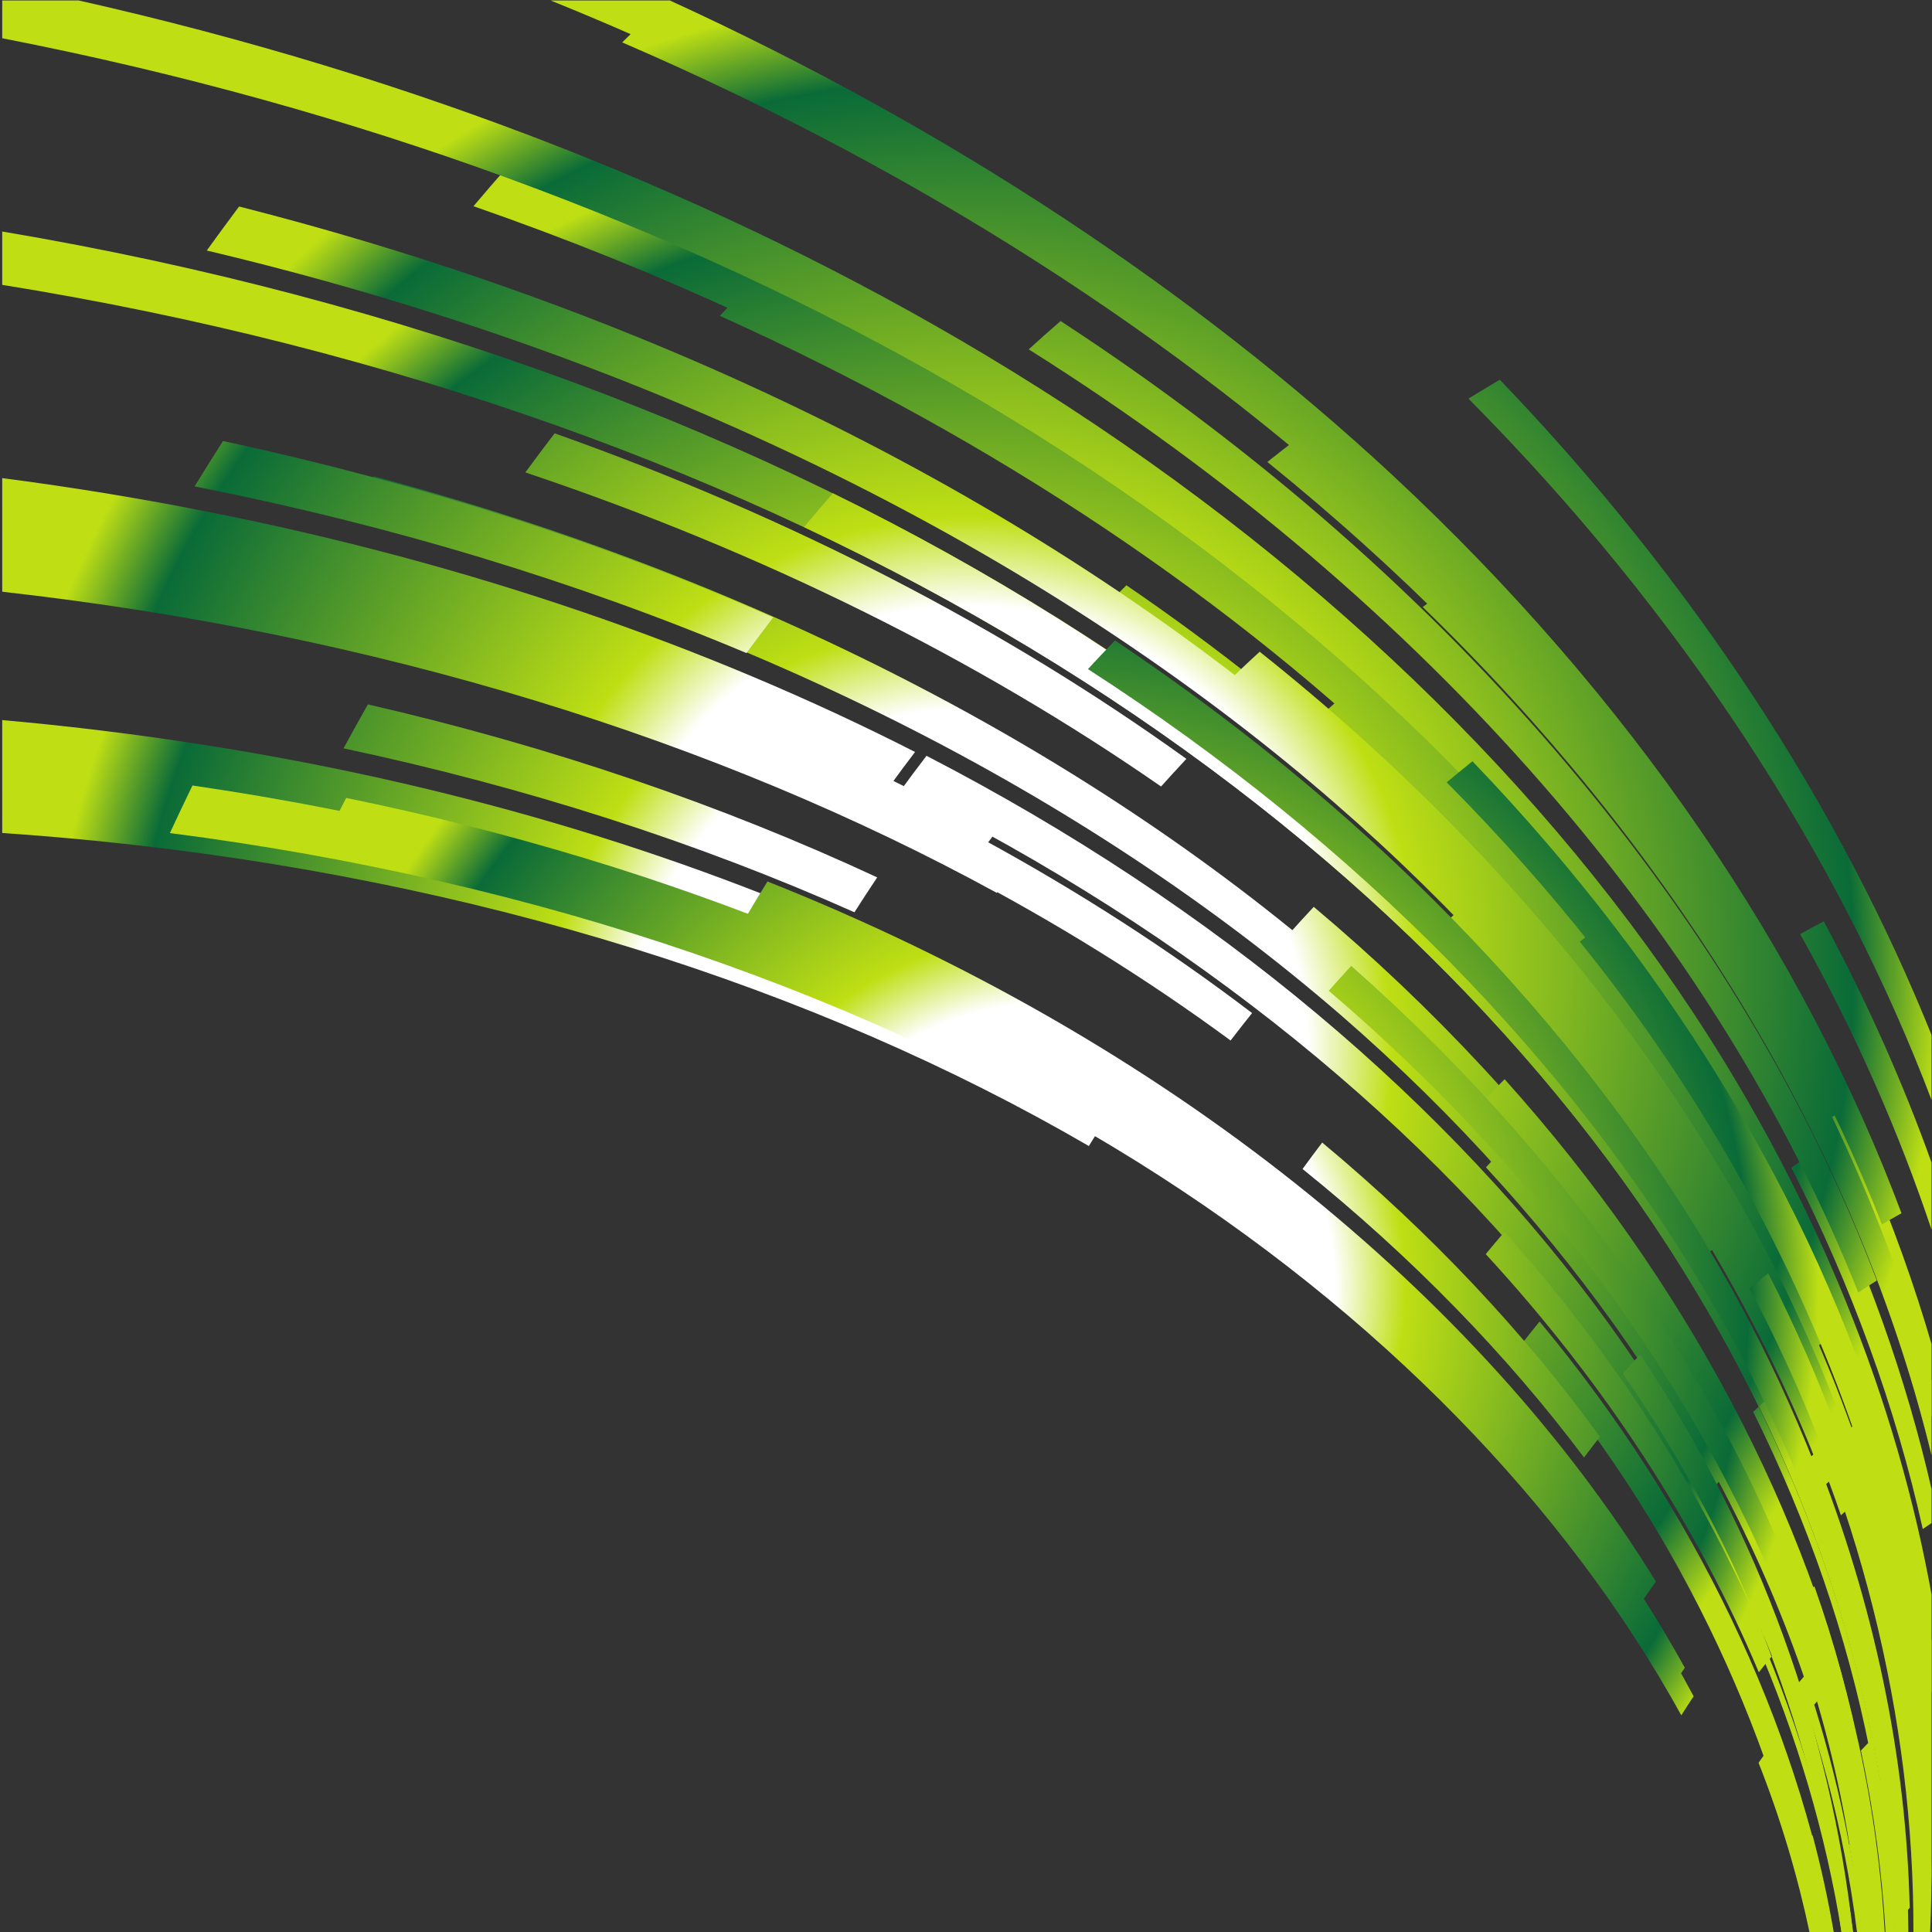 <?xml version="1.0" encoding="UTF-8" standalone="no"?>
<!-- Created with Inkscape (http://www.inkscape.org/) -->

<svg
   xmlns:dc="http://purl.org/dc/elements/1.1/"
   xmlns:cc="http://creativecommons.org/ns#"
   xmlns:rdf="http://www.w3.org/1999/02/22-rdf-syntax-ns#"
   xmlns:svg="http://www.w3.org/2000/svg"
   xmlns="http://www.w3.org/2000/svg"
   xmlns:sodipodi="http://sodipodi.sourceforge.net/DTD/sodipodi-0.dtd"
   xmlns:inkscape="http://www.inkscape.org/namespaces/inkscape"
   version="1.1"
   id="svg2598"
   xml:space="preserve"
   width="800"
   height="800"
   viewBox="0 0 800 800"
   sodipodi:docname="green-curved-stripes-svg.svg"
   inkscape:version="0.92.4 (5da689c313, 2019-01-14)"><rect x="0" y="0" width="800" height="800" fill="#333333" stroke="none"/><defs
     id="defs2602"><clipPath
       clipPathUnits="userSpaceOnUse"
       id="clipPath2614"><path
         d="M 0,600 H 600 V 0 H 0 Z"
         id="path2612"
         inkscape:connector-curvature="0" /></clipPath><radialGradient
       fx="0"
       fy="0"
       cx="0"
       cy="0"
       r="1"
       gradientUnits="userSpaceOnUse"
       gradientTransform="matrix(287.24,0,0,-287.24,300.457,273.996)"
       spreadMethod="pad"
       id="radialGradient2640"><stop
         style="stop-opacity:1;stop-color:#ffffff"
         offset="0"
         id="stop2628" /><stop
         style="stop-opacity:1;stop-color:#ffffff"
         offset="0.011"
         id="stop2630" /><stop
         style="stop-opacity:1;stop-color:#ffffff"
         offset="0.37"
         id="stop2632" /><stop
         style="stop-opacity:1;stop-color:#bfdf14"
         offset="0.461"
         id="stop2634" /><stop
         style="stop-opacity:1;stop-color:#0a6b38"
         offset="0.91"
         id="stop2636" /><stop
         style="stop-opacity:1;stop-color:#bfdf14"
         offset="1"
         id="stop2638" /></radialGradient><radialGradient
       fx="0"
       fy="0"
       cx="0"
       cy="0"
       r="1"
       gradientUnits="userSpaceOnUse"
       gradientTransform="matrix(299.961,0,0,-299.961,300.457,300.009)"
       spreadMethod="pad"
       id="radialGradient2668"><stop
         style="stop-opacity:1;stop-color:#ffffff"
         offset="0"
         id="stop2656" /><stop
         style="stop-opacity:1;stop-color:#ffffff"
         offset="0.011"
         id="stop2658" /><stop
         style="stop-opacity:1;stop-color:#ffffff"
         offset="0.37"
         id="stop2660" /><stop
         style="stop-opacity:1;stop-color:#bfdf14"
         offset="0.461"
         id="stop2662" /><stop
         style="stop-opacity:1;stop-color:#0a6b38"
         offset="0.91"
         id="stop2664" /><stop
         style="stop-opacity:1;stop-color:#bfdf14"
         offset="1"
         id="stop2666" /></radialGradient><radialGradient
       fx="0"
       fy="0"
       cx="0"
       cy="0"
       r="1"
       gradientUnits="userSpaceOnUse"
       gradientTransform="matrix(239.995,0,0,-239.995,326.499,200.527)"
       spreadMethod="pad"
       id="radialGradient2696"><stop
         style="stop-opacity:1;stop-color:#ffffff"
         offset="0"
         id="stop2684" /><stop
         style="stop-opacity:1;stop-color:#ffffff"
         offset="0.011"
         id="stop2686" /><stop
         style="stop-opacity:1;stop-color:#ffffff"
         offset="0.37"
         id="stop2688" /><stop
         style="stop-opacity:1;stop-color:#bfdf14"
         offset="0.461"
         id="stop2690" /><stop
         style="stop-opacity:1;stop-color:#0a6b38"
         offset="0.91"
         id="stop2692" /><stop
         style="stop-opacity:1;stop-color:#bfdf14"
         offset="1"
         id="stop2694" /></radialGradient></defs><sodipodi:namedview
     pagecolor="#ffffff"
     bordercolor="#666666"
     borderopacity="1"
     objecttolerance="10"
     gridtolerance="10"
     guidetolerance="10"
     inkscape:pageopacity="0"
     inkscape:pageshadow="2"
     inkscape:window-width="1920"
     inkscape:window-height="1018"
     id="namedview2600"
     showgrid="false"
     inkscape:zoom="0.8666263"
     inkscape:cx="472.88136"
     inkscape:cy="394.91525"
     inkscape:window-x="-8"
     inkscape:window-y="-8"
     inkscape:window-maximized="1"
     inkscape:current-layer="g2606" /><g
     id="g2606"
     inkscape:groupmode="layer"
     inkscape:label="abstract-lines-1035-publicdomainvectors.org"
     transform="matrix(1.333,0,0,-1.333,0,800)"><g
       id="g2608"><g
         id="g2610"
         clip-path="url(#clipPath2614)"><g
           id="g2616"><g
             id="g2618"><g
               id="g2624"><g
                 id="g2626"><path
                   d="m 588.761,-0.145 c -2.543,68.569 -25.025,140.672 -66.518,206.787 -45.556,72.514 -114.56,139.34 -201.757,192 C 230.97,452.667 122.078,492.143 0.689,511.663 v 16.571 C 125.921,507.139 237.796,465.027 328.962,407.88 415.47,353.601 483.559,285.456 528.104,211.961 c 41.128,-67.93 62.62,-141.715 63.734,-211.472 0.003,-0.211 0.006,-0.423 0.009,-0.634 z m -7.529,0 c -2.856,31.932 -9.893,64.184 -21.28,95.723 -28.011,77.46 -82.746,152.986 -159.088,214.967 2.385,2.67 4.805,5.3 7.237,7.908 C 483.635,255 537.322,178.322 564.275,100.097 575.662,67.001 582.343,33.204 584.525,-0.145 Z m -6.179,0 c -3.449,25.07 -9.594,50.277 -18.456,75.086 1.325,1.59 2.667,3.153 4.028,4.69 8.978,-26.404 14.94,-53.202 17.917,-79.776 h -1.669 c -8.008,63.814 -34.059,129.381 -76.769,188.602 -49.639,68.759 -122.358,130.42 -212.294,176.916 -2.617,-3.399 -5.178,-6.848 -7.72,-10.32 C 370.553,310.198 444.078,249.955 494.642,182.262 537.186,125.24 563.89,61.908 573.313,-0.145 h -1.255 c -4.882,30.543 -13.901,61.295 -26.957,91.293 1.398,1.705 2.807,3.388 4.237,5.041 13.236,-31.711 22.025,-64.192 26.316,-96.334 z m -9.207,0 c -1.707,8.543 -3.752,17.063 -6.142,25.537 1.096,1.585 2.211,3.145 3.342,4.685 2.67,-10.029 4.865,-20.114 6.599,-30.222 z m -2.725,0 c -3.241,15.473 -7.604,30.841 -13.142,45.982 1.188,1.69 2.385,3.365 3.604,5.016 C 559.444,34.054 563.888,17 566.984,-0.145 Z m -1.001,0 c -3.765,17.781 -9.02,35.416 -15.849,52.717 1.209,1.734 2.444,3.441 3.69,5.13 7.168,-18.996 12.478,-38.356 16.038,-57.847 z m 34.553,0 c 0.8,33.255 -2.662,67.266 -10.687,100.996 -19.247,80.645 -64.899,162.088 -133.391,232.261 2.527,2.225 5.074,4.419 7.642,6.576 67.534,-71.519 112.04,-153.967 130.156,-235.245 7.781,-35.006 10.725,-70.244 9.174,-104.588 z m 3.552,82.532 c -0.025,0.178 -0.052,0.359 -0.077,0.54 0.025,0.019 0.052,0.038 0.077,0.057 z M 563.306,70.331 c -24.123,76.508 -74.625,151.908 -146.732,214.44 -79.421,68.771 -185.603,123.144 -309.253,154.159 2.86,4.473 5.8,8.886 8.757,13.279 C 239.454,419.027 344.974,362.746 423.444,292.442 494.747,228.516 544.208,152.01 567.28,74.784 c -1.338,-1.463 -2.662,-2.947 -3.974,-4.453 M 382.269,276.934 c -51.813,38.129 -113.021,70.351 -181.452,94.605 2.585,3.969 5.2,7.912 7.829,11.836 68.176,-25.478 128.981,-58.829 180.303,-97.924 -2.253,-2.808 -4.481,-5.647 -6.68,-8.517 M 114.282,381.345 c 56.812,-13.065 109.882,-31.25 158.212,-53.741 -2.394,-3.58 -4.744,-7.196 -7.069,-10.837 -48.571,21.631 -101.824,38.845 -158.714,50.922 2.489,4.58 5.022,9.125 7.571,13.656 M 0.689,376.473 c 38.016,-3.401 74.882,-8.947 110.339,-16.507 74.757,-15.955 143.152,-40.921 202.768,-73.105 -2.193,-3.371 -4.363,-6.765 -6.508,-10.184 -59.998,31.064 -128.627,54.816 -203.462,69.467 -33.247,6.499 -67.698,11.207 -103.137,14.03 z m 0,-14.134 c 18.783,-1.512 37.292,-3.555 55.497,-6.116 106.486,-15.058 202.167,-47.926 280.697,-94.092 -2.098,-3.239 -4.149,-6.516 -6.169,-9.82 -79.079,44.697 -175.061,75.838 -281.531,89.072 -15.945,1.968 -32.117,3.535 -48.494,4.694 z m 0,-4.677 c 12.378,-0.965 24.638,-2.162 36.77,-3.588 117.405,-13.814 222.43,-49.204 306.838,-100.226 -2.057,-3.202 -4.064,-6.443 -6.055,-9.702 -85.016,49.443 -190.363,82.903 -307.703,94.741 -9.871,0.988 -19.822,1.822 -29.85,2.503 z m 571.16,-228.2 c -35.382,103.449 -115.85,204.607 -230.618,280.142 2.858,2.955 5.767,5.85 8.673,8.736 113.787,-77.646 192.811,-180.434 226.747,-284.833 -1.613,-1.321 -3.214,-2.671 -4.802,-4.045 M 416.914,383.751 c 36.947,-32.456 68.812,-67.626 94.992,-104.427 -2.292,-1.803 -4.557,-3.65 -6.816,-5.518 -26.691,36.254 -59.026,70.808 -96.422,102.544 2.73,2.498 5.476,4.969 8.246,7.401 M 233.586,512.735 c 85.477,-40.231 158.777,-91.577 216.522,-149.779 53.83,-54.297 94.416,-114.936 119.904,-176.944 -1.855,-1.362 -3.699,-2.75 -5.531,-4.168 -26.351,61.371 -67.788,121.151 -122.35,174.393 -58.554,57.091 -132.534,107.099 -218.506,145.787 3.297,3.602 6.613,7.176 9.961,10.711 m -76.107,35.403 c 114.9,-42.169 212.443,-103.122 285.97,-175.074 67.435,-66.038 115.064,-142.045 139.734,-218.647 -1.711,-1.244 -3.408,-2.513 -5.094,-3.81 -25.735,75.918 -74.434,150.902 -142.76,215.625 -74.524,70.55 -172.861,129.757 -288.242,169.863 3.425,4.058 6.876,8.081 10.392,12.043 M 600.225,127.181 c -0.984,-0.66 -1.963,-1.328 -2.941,-2.007 -8.37,37.612 -22.036,75.437 -40.839,112.252 2.092,1.449 4.195,2.869 6.311,4.258 16.958,-34.543 29.49,-69.888 37.469,-105.066 z m 0,32.056 c -0.91,3.531 -1.865,7.06 -2.866,10.585 -22.372,78.677 -67.746,157.559 -133.399,227.204 2.843,2.046 5.708,4.052 8.588,6.025 C 534.8,334.791 578.12,258.255 600.225,181.889 Z M 563.26,-0.145 c -13.044,64.027 -43.071,127.881 -90.429,182.989 1.787,2.289 3.595,4.554 5.426,6.788 48.588,-58.414 79.785,-124.606 91.391,-189.777 z m -95.431,244.467 c 28.345,-31.756 51.762,-65.646 69.757,-100.522 -1.648,-1.73 -3.28,-3.488 -4.893,-5.271 -18.461,34.439 -42.334,67.818 -71.094,98.988 2.056,2.297 4.132,4.566 6.23,6.805"
                   style="fill:url(#radialGradient2640);stroke:none"
                   id="path2642"
                   inkscape:connector-curvature="0" /></g></g></g></g><g
           id="g2644"><g
             id="g2646"><g
               id="g2652"><g
                 id="g2654"><path
                   d="M 23.744,600.162 C 129.28,576.475 224.716,538.604 305.891,490.012 400.017,433.662 475.094,362.629 525.998,285.547 564.419,227.326 589.367,164.888 600.225,103.582 V 72.399 C 591.735,142.141 564.317,214.216 519.081,280.42 467.083,356.432 391.012,426.009 296.174,480.674 211.238,529.556 111.185,566.72 0.689,588.275 v 11.887 z M 595.705,-0.145 c 0.701,54.176 -10.089,110.746 -32.879,165.106 -34.235,81.551 -95.961,160.322 -179.945,224.822 2.782,2.675 5.578,5.326 8.42,7.919 C 474.422,331.627 535.03,251.607 568.12,169.221 590.565,113.263 600.544,55.196 598.641,-0.145 Z m -5.56,4.311 c -1.71,46.16 -12.239,93.817 -31.518,140.01 1.657,1.502 3.32,2.989 5.002,4.442 18.649,-46.696 28.515,-94.727 29.599,-141.148 -1.041,-1.077 -2.064,-2.186 -3.083,-3.304 m -4.414,-4.311 c -1.105,18.739 -3.65,37.645 -7.662,56.511 1.252,1.324 2.519,2.626 3.794,3.906 3.997,-20.197 6.331,-40.419 7.043,-60.417 z m -3.749,0 c -2.478,31.205 -8.918,62.665 -19.557,93.449 1.418,1.504 2.851,2.981 4.295,4.438 10.625,-32.311 16.7,-65.285 18.513,-97.887 z m -2.898,0 c -3.366,38.759 -12.824,77.735 -28.939,115.212 1.515,1.622 3.042,3.225 4.584,4.799 16.115,-39.137 25.12,-79.762 27.657,-120.011 z m -1.131,0 c -3.648,41.288 -14.206,82.757 -32.393,122.375 1.543,1.667 3.104,3.308 4.68,4.925 18.198,-41.321 28.271,-84.49 31.033,-127.3 z m 22.272,147.295 c -1.669,6.958 -3.516,13.912 -5.54,20.849 -24.894,85.122 -77.067,170.29 -152.736,243.59 2.918,2.19 5.857,4.337 8.795,6.475 74.643,-74.737 125.578,-160.998 149.264,-246.809 0.072,-0.263 0.144,-0.528 0.217,-0.791 z m -33.268,-8.272 C 536.745,219.494 479.375,298.161 399.76,363.245 312.158,434.79 197.154,490.83 64.228,522.328 c 3.317,4.587 6.653,9.153 10.042,13.672 132.654,-33.749 246.919,-91.914 333.528,-165.088 78.727,-66.614 135.003,-146.447 164.09,-227.849 -1.658,-1.367 -3.3,-2.765 -4.931,-4.185 M 360.67,355.832 c -56.955,39.528 -123.503,72.761 -197.47,97.569 2.988,4.086 6.018,8.136 9.091,12.141 73.7,-26.11 139.838,-60.526 196.248,-101.125 -2.649,-2.827 -5.274,-5.688 -7.869,-8.585 M 69.283,463.155 c 61.122,-13.138 118.442,-31.649 170.895,-54.786 -2.8,-3.661 -5.563,-7.36 -8.307,-11.08 -52.72,22.189 -110.216,39.698 -171.421,51.771 2.917,4.724 5.837,9.438 8.833,14.095 M 0.689,451.636 c 21.765,-2.836 43.143,-6.341 64.088,-10.499 80.481,-15.932 154.444,-41.454 219.477,-74.574 -2.617,-3.423 -5.187,-6.89 -7.728,-10.389 -65.425,31.947 -139.647,56.132 -220.207,70.682 -18.236,3.296 -36.789,6.098 -55.63,8.394 z m 0,-14.198 c 1.523,-0.188 3.044,-0.378 4.563,-0.573 114.405,-14.662 217.8,-48.102 303.71,-95.694 -2.485,-3.305 -4.95,-6.633 -7.378,-10 -85.568,45.498 -187.965,76.953 -300.895,89.905 z m 0,-4.733 c 119.769,-14.496 227.642,-49.621 316.219,-100.041 -2.453,-3.258 -4.871,-6.549 -7.259,-9.873 -87.151,47.688 -192.473,80.469 -308.96,93.554 z M 577.242,198.629 c -43.159,109.03 -132.72,214.446 -257.686,292.999 3.264,2.98 6.572,5.911 9.907,8.796 123.908,-80.818 211.935,-187.981 253.538,-298.045 -1.93,-1.223 -3.851,-2.471 -5.759,-3.75 M 403.131,464.008 c 40.522,-33.843 75.771,-70.611 105.186,-109.159 -2.651,-1.745 -5.29,-3.526 -7.908,-5.343 -29.963,37.962 -65.744,74.03 -106.716,107.139 3.123,2.495 6.268,4.949 9.438,7.363 M 204.527,597.886 c 92.158,-41.648 171.736,-95.068 235.339,-155.856 59.315,-56.725 104.961,-120.186 135.062,-185.415 -2.185,-1.261 -4.358,-2.561 -6.522,-3.881 -31.026,64.537 -77.582,127.068 -137.679,182.668 -64.467,59.589 -144.769,111.575 -237.451,151.582 3.718,3.676 7.484,7.297 11.251,10.902 m 3.218,2.276 c 87.296,-39.978 163.236,-90.414 224.875,-147.666 74.183,-68.995 127.952,-148.5 158.047,-229.223 -2.029,-1.132 -4.041,-2.298 -6.049,-3.49 -31.239,79.973 -86.151,158.376 -161.289,225.963 -68.485,61.528 -154.041,114.542 -252.66,154.416 z m 392.48,-382.646 c -10.355,31.123 -24.061,62.142 -41.03,92.465 2.432,1.358 4.873,2.687 7.33,3.979 13.395,-24.868 24.643,-50.16 33.7,-75.564 z m 0,40.378 c -28.861,76.195 -77.606,151.449 -144.069,218.429 3.237,1.994 6.483,3.955 9.743,5.88 60.585,-63.136 105.905,-133.106 134.326,-204.105 z m -50.386,-91.487 c 16.628,-34.839 28.255,-70.644 34.756,-106.167 -1.281,-1.24 -2.543,-2.511 -3.797,-3.8 -6.979,35.253 -19.098,70.716 -36.196,105.139 1.731,1.638 3.478,3.246 5.237,4.828 m 32.38,-166.552 c -1.477,18.095 -4.313,36.272 -8.559,54.344 -16.667,70.763 -55.239,141.947 -112.813,203.987 2.159,2.271 4.336,4.515 6.539,6.724 56.752,-63.207 94.345,-135.284 110.037,-206.628 4.27,-19.455 6.933,-39.005 8.054,-58.427 z M 456.952,320.829 c 31.655,-33.148 58.246,-68.581 79.258,-105.171 -1.988,-1.664 -3.964,-3.357 -5.923,-5.079 -21.515,36.118 -48.579,71.009 -80.694,103.515 2.434,2.276 4.884,4.525 7.359,6.735 M 249.76,436.424 C 348.078,390.12 428.946,327.612 486.29,256.83 538.977,191.727 572.28,118.6 584.016,47.161 c 1.208,1.248 2.433,2.467 3.669,3.667 -10.744,71.948 -43.036,145.885 -94.843,212.082 -56.36,71.93 -136.363,135.974 -234.12,184.028 -3.022,-3.466 -6.009,-6.972 -8.962,-10.514"
                   style="fill:url(#radialGradient2668);stroke:none"
                   id="path2670"
                   inkscape:connector-curvature="0" /></g></g></g></g><g
           id="g2672"><g
             id="g2674"><g
               id="g2680"><g
                 id="g2682"><path
                   d="m 589.734,-0.145 c -2.009,65.139 -21.726,133.506 -58.678,196.916 -42.62,73.055 -108.667,141.092 -193.104,195.534 2.765,3.008 5.574,5.964 8.402,8.894 C 430.078,345.193 495.183,275.871 536.783,201.879 573.478,136.535 592.266,66.333 592.8,-0.145 Z m 6.622,0 c 1.756,35.796 -1.506,72.246 -10.46,108.28 1.49,1.221 2.993,2.417 4.506,3.592 8.686,-37.32 11.37,-74.991 8.794,-111.872 z m -17.12,0 c -2.675,25.945 -8.147,52.036 -16.527,77.709 -25.12,76.826 -76.717,152.348 -149.943,214.817 2.296,2.61 4.625,5.182 6.976,7.724 72.416,-63.896 122.964,-140.529 147.04,-218.08 8.423,-27.194 13.643,-54.797 15.799,-82.17 z m -32.883,80.823 c -19.07,45.403 -47.716,89.627 -84.825,129.89 1.92,2.338 3.86,4.656 5.823,6.942 36.583,-41.027 64.643,-85.887 83.093,-131.797 -1.38,-1.654 -2.746,-3.331 -4.091,-5.035 M 410.724,245.234 c 33.683,-28.052 62.667,-58.869 86.278,-91.394 -1.667,-2.121 -3.313,-4.268 -4.939,-6.44 -24.038,32.005 -53.417,62.225 -87.442,89.619 2.006,2.768 4.044,5.504 6.103,8.215 m -172.321,81.102 c 124.034,-49.311 220.862,-127.992 275.991,-217.488 -1.459,-2.022 -2.895,-4.068 -4.321,-6.131 -56.297,88.234 -154.118,165.041 -278.628,212.081 2.282,3.877 4.587,7.732 6.958,11.538 m -130.86,25.949 c 101.634,-20.796 191.669,-58.398 264.059,-108.002 66.53,-45.64 118.469,-101.899 151.756,-162.19 -1.337,-1.965 -2.658,-3.951 -3.953,-5.963 -34.073,59.478 -86.73,114.653 -153.786,159.014 -72.984,48.244 -163.407,84.236 -265.14,103.215 2.293,4.682 4.667,9.314 7.064,13.926 m -47.758,3.86 C 175.166,339.316 277.716,301.5 359.324,248.646 433.746,200.415 491.104,139.091 526.106,73.222 c -1.301,-1.947 -2.574,-3.919 -3.831,-5.913 -35.849,65.011 -94.008,125.122 -168.965,171.942 -82.257,51.3 -185.159,87.315 -300.537,102.118 2.303,4.949 4.631,9.879 7.012,14.776 M 594.379,-0.145 c 0.195,65.963 -16.526,135.371 -50.911,200.034 1.913,1.609 3.84,3.187 5.782,4.739 34.009,-66.482 49.732,-137.579 48.087,-204.773 z m 5.846,49.676 c -1.085,-0.913 -2.168,-1.838 -3.244,-2.779 -3.154,35.752 -11.319,72.168 -24.475,108.009 1.707,1.351 3.425,2.677 5.153,3.976 12.062,-34.471 19.593,-69.402 22.566,-103.724 z m -0.096,-49.676 c 0.035,0.846 0.066,1.693 0.096,2.541 v -2.541 z m 0.096,28.347 c -3.133,93.319 -39.961,193.412 -109.475,279.416 2.415,1.949 4.846,3.869 7.298,5.749 57.51,-73.578 91.693,-156.785 102.177,-237.215 z m 0,22.581 c -2.251,29.517 -7.767,59.384 -16.677,88.923 -22.946,75.917 -68.675,151.531 -134.149,217.422 2.644,2.216 5.312,4.397 7.995,6.542 64.553,-67.172 109.213,-143.758 131.093,-220.318 5.152,-18.065 9.054,-36.231 11.738,-54.353 z m -21.73,-50.928 c -1.008,9.005 -2.36,18.028 -4.06,27.043 1.117,1.374 2.25,2.726 3.387,4.063 1.804,-10.378 3.152,-20.759 4.051,-31.106 z m -2.91,0 c -6.83,61.368 -28.488,123.517 -66.12,179.547 -1.804,-1.964 -3.588,-3.955 -5.352,-5.972 C 541.617,119.489 563.94,59.466 572.06,-0.145 Z m 5.379,0 c -2.139,34.572 -9.219,69.291 -21.791,103.043 1.46,1.536 2.936,3.043 4.426,4.529 12.544,-35.314 19.195,-71.578 20.577,-107.572 z"
                   style="fill:url(#radialGradient2696);stroke:none"
                   id="path2698"
                   inkscape:connector-curvature="0" /></g></g></g></g></g></g></g></svg>